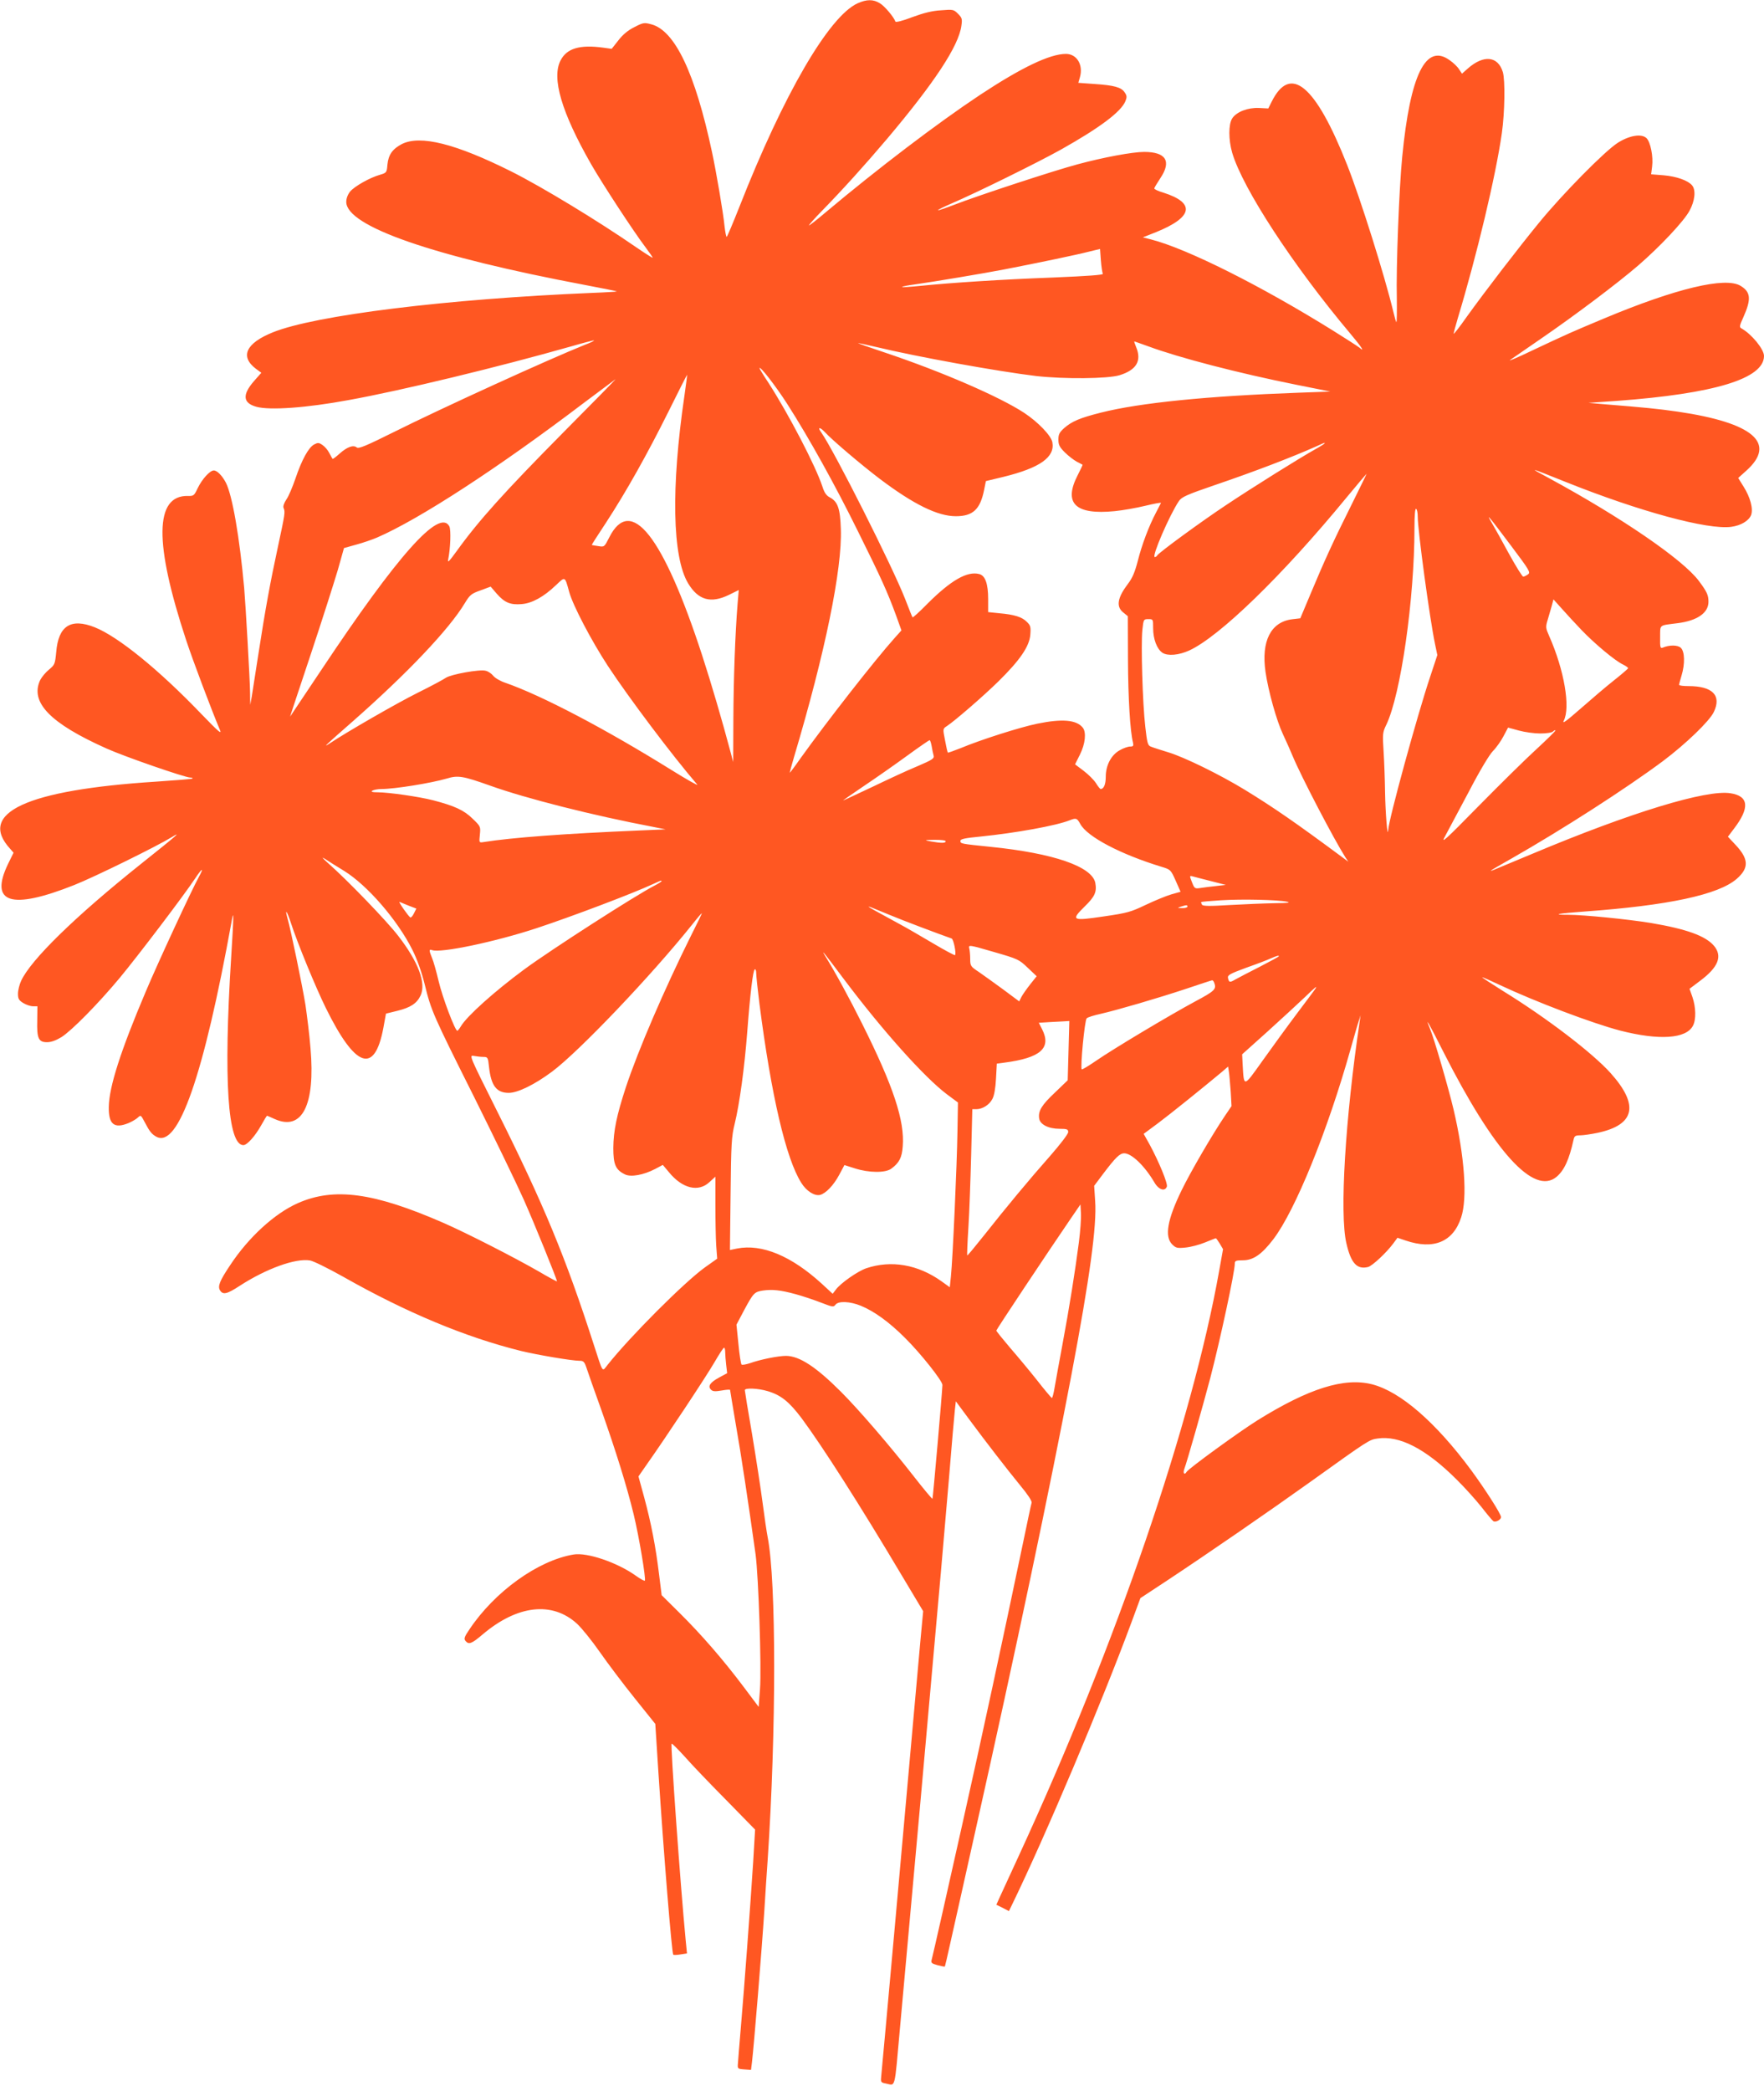 <?xml version="1.0" standalone="no"?>
<!DOCTYPE svg PUBLIC "-//W3C//DTD SVG 20010904//EN"
 "http://www.w3.org/TR/2001/REC-SVG-20010904/DTD/svg10.dtd">
<svg version="1.0" xmlns="http://www.w3.org/2000/svg"
 width="1080pt" height="1280pt" viewBox="0 0 1080 1280"
 preserveAspectRatio="xMidYMid meet">
<g transform="translate(0,1280) scale(0.1,-0.1)"
fill="#ff5722" stroke="none">
<path d="M5251 12780 c-176 -80 -454 -558 -724 -1246 -40 -101 -75 -184 -78
-184 -3 0 -9 29 -13 65 -8 83 -51 334 -77 455 -103 483 -227 743 -371 781 -44
12 -50 11 -104 -17 -39 -19 -72 -47 -98 -81 l-41 -52 -50 7 c-146 20 -225 -4
-263 -78 -56 -108 6 -318 187 -635 67 -117 259 -411 334 -510 25 -33 44 -61
43 -63 -2 -1 -48 28 -102 65 -233 161 -574 368 -763 463 -342 171 -558 225
-671 168 -57 -30 -82 -65 -88 -126 -4 -48 -5 -50 -46 -62 -63 -18 -154 -70
-182 -102 -15 -19 -24 -42 -24 -64 0 -149 530 -333 1464 -509 105 -20 191 -37
193 -39 2 -1 -66 -6 -151 -9 -890 -37 -1699 -137 -1957 -242 -163 -66 -201
-147 -103 -222 l34 -25 -45 -51 c-73 -84 -68 -134 14 -157 82 -23 307 -7 566
41 322 58 916 202 1360 328 76 22 141 39 142 37 2 -2 -22 -14 -54 -26 -216
-86 -882 -390 -1172 -535 -169 -84 -216 -104 -227 -94 -21 17 -59 3 -105 -38
-22 -20 -41 -34 -43 -32 -2 2 -11 19 -20 36 -9 18 -28 40 -42 49 -22 15 -28
15 -51 3 -34 -18 -76 -95 -114 -208 -18 -52 -42 -110 -56 -129 -14 -21 -21
-42 -17 -51 11 -25 9 -35 -34 -236 -47 -217 -78 -386 -121 -665 -17 -107 -34
-220 -39 -250 l-10 -55 -1 75 c-1 81 -27 534 -36 640 -28 309 -72 566 -112
645 -22 42 -53 75 -74 75 -24 0 -72 -53 -99 -109 -21 -45 -25 -48 -59 -47
-205 5 -208 -288 -11 -884 42 -127 156 -429 205 -545 15 -34 -2 -20 -113 95
-260 271 -509 473 -652 530 -147 58 -223 9 -236 -153 -7 -72 -9 -77 -44 -106
-20 -16 -44 -45 -54 -64 -64 -136 61 -265 406 -419 111 -50 481 -178 513 -178
10 0 16 -2 13 -6 -3 -3 -104 -11 -224 -19 -792 -51 -1095 -191 -891 -412 l20
-23 -33 -67 c-117 -242 16 -285 404 -131 126 50 506 237 597 293 65 40 36 15
-186 -162 -405 -323 -677 -589 -736 -718 -10 -22 -19 -57 -19 -78 0 -31 5 -40
32 -57 18 -11 45 -20 60 -20 l27 0 -1 -87 c-3 -110 8 -133 60 -133 25 0 55 11
88 31 64 41 223 202 358 364 111 134 393 505 461 608 44 66 56 70 21 6 -42
-76 -251 -526 -324 -700 -154 -363 -224 -582 -226 -705 -2 -107 33 -135 121
-99 21 9 45 23 55 32 21 19 19 20 47 -32 27 -52 41 -69 69 -84 134 -71 289
375 461 1324 13 74 12 26 -4 -230 -47 -745 -21 -1145 75 -1145 23 0 72 55 110
123 17 31 33 57 35 57 1 0 22 -9 46 -20 169 -76 250 85 220 433 -6 78 -21 197
-31 266 -20 122 -90 461 -110 530 -18 64 -2 43 20 -26 42 -129 153 -398 215
-524 181 -367 298 -408 352 -122 l16 88 69 17 c81 20 120 45 143 94 35 75 -13
205 -137 365 -68 89 -310 340 -428 444 -37 33 -44 42 -20 27 19 -13 72 -46
118 -74 143 -89 326 -301 417 -483 29 -58 56 -134 75 -210 40 -163 50 -186
305 -695 122 -245 257 -524 300 -620 67 -150 205 -491 205 -504 0 -2 -51 25
-112 61 -144 83 -441 235 -583 297 -426 186 -669 219 -891 121 -143 -63 -303
-210 -415 -380 -65 -97 -77 -129 -62 -154 18 -29 43 -23 121 28 162 105 342
170 430 155 20 -3 111 -48 202 -99 390 -221 751 -371 1090 -455 99 -24 311
-60 356 -60 27 0 32 -5 46 -47 9 -27 49 -142 91 -258 88 -249 155 -464 196
-633 33 -135 77 -399 69 -408 -4 -3 -28 11 -55 30 -113 81 -298 144 -381 130
-218 -36 -485 -228 -639 -460 -30 -44 -34 -56 -23 -69 20 -24 37 -18 104 39
213 181 427 205 579 66 29 -27 92 -105 140 -174 48 -69 144 -196 213 -282
l126 -157 19 -296 c32 -491 82 -1108 91 -1117 3 -2 23 -2 45 2 l39 6 -8 81
c-32 332 -94 1195 -86 1203 3 2 38 -33 79 -78 40 -46 154 -165 253 -265 l179
-183 -12 -202 c-15 -235 -54 -764 -76 -1018 -8 -96 -16 -191 -17 -210 -3 -34
-2 -35 38 -38 l42 -3 6 48 c12 103 59 673 76 933 5 85 14 223 20 305 53 789
53 1704 0 1975 -6 30 -20 125 -31 210 -11 85 -40 273 -64 418 -25 144 -45 267
-45 272 0 15 80 12 140 -6 81 -24 131 -64 208 -166 128 -173 355 -528 616
-967 l128 -214 -16 -171 c-8 -94 -25 -274 -36 -401 -44 -499 -199 -2223 -204
-2266 -5 -46 -4 -47 26 -53 63 -12 53 -49 88 339 21 230 32 349 90 995 22 239
53 590 70 780 31 348 55 617 90 1010 10 118 33 379 50 580 16 201 33 389 36
418 l6 54 79 -107 c112 -151 232 -306 316 -409 45 -54 72 -95 69 -105 -3 -9
-30 -137 -61 -286 -112 -535 -240 -1133 -365 -1690 -78 -349 -179 -798 -186
-822 -5 -19 0 -23 36 -33 23 -6 43 -10 45 -8 1 2 16 64 32 138 17 74 85 380
152 680 250 1115 462 2124 591 2805 112 592 156 915 145 1063 l-6 93 54 72
c77 102 103 127 130 127 45 0 125 -77 184 -177 26 -46 65 -59 77 -27 7 18 -48
151 -104 255 l-38 68 89 66 c76 57 270 213 391 314 l37 32 5 -33 c3 -18 7 -73
11 -121 l5 -88 -42 -62 c-75 -111 -208 -339 -263 -452 -88 -180 -106 -284 -59
-332 23 -23 31 -25 82 -20 32 3 85 17 119 31 35 14 64 26 67 26 2 0 13 -15 24
-33 l20 -34 -24 -134 c-166 -930 -627 -2278 -1224 -3574 -51 -110 -103 -224
-116 -252 l-24 -53 39 -19 38 -20 18 37 c204 419 551 1240 735 1738 l52 141
167 110 c248 164 628 426 874 602 356 255 360 258 411 265 134 20 295 -63 482
-249 50 -49 119 -126 154 -170 34 -44 67 -83 73 -87 14 -9 47 9 47 25 0 19
-97 170 -182 286 -218 295 -435 483 -608 527 -170 43 -387 -25 -702 -221 -112
-70 -420 -294 -433 -315 -13 -22 -24 -9 -14 18 16 42 115 390 159 557 61 235
150 648 150 700 0 17 7 20 49 20 64 0 116 36 187 129 134 176 331 660 472
1161 22 77 44 156 51 175 l11 35 -5 -35 c-89 -598 -124 -1180 -82 -1360 28
-123 65 -163 133 -146 26 7 112 87 155 145 l25 34 50 -17 c171 -58 291 -9 340
142 39 118 21 373 -47 662 -32 134 -119 434 -144 493 -34 82 -10 40 83 -144
310 -611 553 -879 692 -763 47 40 77 105 104 227 5 23 11 27 41 27 18 0 66 7
105 15 231 49 257 170 80 367 -112 124 -391 337 -657 501 -72 45 -130 83 -129
85 2 1 50 -20 107 -47 221 -104 567 -235 739 -280 238 -61 404 -50 445 30 20
38 18 113 -3 175 l-18 51 65 49 c111 83 138 150 85 214 -52 61 -168 103 -387
140 -141 23 -411 50 -505 50 -107 0 -66 8 98 20 514 37 823 103 934 201 75 66
73 121 -9 208 l-46 49 37 49 c98 128 91 200 -21 217 -147 24 -612 -118 -1212
-370 -271 -113 -259 -109 -253 -102 3 3 59 36 125 73 312 178 699 427 925 595
140 105 287 246 313 302 48 101 -8 158 -155 158 -32 0 -58 3 -58 8 0 4 7 29
15 56 22 72 20 149 -5 171 -19 17 -69 18 -111 0 -14 -5 -16 3 -15 64 1 80 -10
71 106 86 121 15 190 63 190 131 0 41 -9 61 -59 128 -97 130 -473 388 -921
631 -124 67 -125 67 105 -25 452 -181 872 -295 1015 -275 59 8 107 37 121 72
14 38 -5 109 -46 174 l-33 53 49 44 c189 169 44 294 -419 362 -125 18 -198 25
-457 46 l-90 8 175 12 c597 44 900 136 900 275 0 41 -75 133 -137 168 -15 8
-14 15 11 70 49 110 45 153 -17 191 -93 57 -395 -15 -835 -199 -205 -86 -217
-91 -442 -197 -85 -41 -146 -67 -135 -58 11 8 97 67 190 131 204 140 465 336
595 448 133 115 280 271 314 335 33 60 40 126 16 155 -25 30 -94 55 -175 62
l-76 6 6 48 c8 60 -10 151 -35 174 -31 28 -104 16 -175 -29 -79 -50 -340 -315
-482 -489 -131 -160 -326 -414 -442 -575 -44 -63 -81 -110 -81 -105 0 5 11 47
25 94 117 387 233 873 270 1134 18 126 21 324 6 374 -30 98 -117 107 -214 22
l-36 -32 -18 27 c-9 15 -35 40 -57 55 -146 107 -242 -87 -291 -591 -19 -191
-38 -680 -33 -869 1 -82 0 -147 -3 -143 -3 4 -11 32 -18 62 -54 225 -202 695
-283 900 -194 491 -348 619 -463 386 l-20 -40 -57 3 c-69 3 -138 -24 -164 -64
-23 -36 -23 -130 0 -210 65 -220 374 -692 723 -1107 70 -83 92 -118 56 -86
-10 8 -83 55 -163 105 -442 275 -891 500 -1112 557 l-51 13 81 32 c227 92 242
179 44 242 -32 9 -56 21 -55 26 1 5 18 33 37 62 70 104 35 161 -99 161 -71 0
-249 -33 -408 -76 -146 -39 -609 -191 -756 -248 -52 -20 -96 -35 -98 -33 -2 3
36 21 84 42 149 64 521 247 668 329 237 133 368 231 395 296 10 25 10 34 -4
54 -20 32 -66 44 -187 52 l-97 7 10 35 c21 75 -19 142 -86 142 -99 0 -273 -84
-526 -251 -262 -174 -626 -451 -944 -718 -53 -45 -99 -81 -103 -81 -4 0 33 42
83 93 121 124 257 274 395 437 291 345 438 568 455 692 6 42 4 49 -21 74 -26
26 -30 27 -103 21 -55 -3 -106 -16 -177 -42 -59 -23 -101 -33 -103 -27 -9 27
-66 95 -95 112 -40 25 -80 25 -136 0z m1501 -1656 c5 -7 -91 -14 -308 -23
-316 -12 -610 -31 -810 -51 -59 -6 -108 -9 -111 -7 -2 3 33 10 79 16 119 17
425 68 548 92 202 39 446 90 515 108 l70 17 5 -70 c3 -39 9 -76 12 -82z m278
-444 c189 -70 551 -164 905 -235 l210 -42 -195 -7 c-556 -20 -974 -62 -1210
-122 -127 -32 -177 -53 -224 -94 -30 -27 -36 -39 -36 -71 0 -32 7 -46 39 -78
22 -22 55 -47 73 -57 18 -9 34 -18 36 -19 1 -1 -12 -29 -29 -62 -90 -174 -17
-246 226 -222 50 5 135 20 188 33 54 13 96 21 95 17 -2 -3 -15 -29 -30 -58
-43 -81 -87 -197 -112 -297 -18 -69 -33 -105 -61 -141 -64 -85 -73 -139 -27
-175 l27 -22 1 -266 c1 -235 13 -440 31 -509 4 -19 1 -23 -18 -23 -13 0 -42
-10 -64 -23 -52 -29 -85 -92 -85 -162 0 -46 -12 -75 -31 -75 -4 0 -17 16 -29
36 -12 19 -46 53 -75 75 l-53 40 30 60 c33 66 40 137 17 165 -39 48 -126 55
-278 24 -103 -21 -346 -98 -470 -150 -41 -16 -76 -29 -78 -27 -2 2 -10 36 -17
75 -14 71 -14 71 11 87 51 34 222 182 316 274 131 129 189 213 195 285 4 48 1
58 -21 79 -29 30 -77 45 -169 53 l-68 7 0 79 c0 95 -18 145 -55 154 -74 19
-174 -39 -317 -182 -48 -49 -89 -86 -91 -83 -2 2 -23 54 -46 114 -78 199 -432
902 -513 1018 -25 34 -9 35 23 1 45 -49 223 -200 335 -285 208 -157 355 -229
466 -229 104 0 149 41 173 160 l11 55 108 26 c224 55 316 121 299 212 -8 41
-88 124 -173 180 -151 99 -507 253 -850 368 -96 32 -171 58 -166 59 4 0 54
-11 110 -24 254 -61 741 -149 981 -178 170 -19 436 -17 509 5 104 32 137 88
102 172 -8 19 -13 35 -11 35 2 0 40 -14 85 -30z m-2210 -353 c135 -211 293
-496 434 -782 143 -288 178 -366 232 -512 l33 -92 -43 -48 c-120 -134 -413
-509 -575 -735 -34 -49 -64 -88 -65 -88 -2 0 10 44 26 98 190 637 295 1150
286 1394 -4 126 -19 167 -67 193 -22 11 -34 29 -46 67 -42 127 -207 444 -331
636 -30 45 -54 85 -54 88 0 19 101 -111 170 -219z m-630 48 c-82 -559 -74
-985 23 -1146 62 -103 139 -125 251 -70 l59 29 -7 -82 c-15 -185 -25 -467 -26
-711 l-1 -260 -20 75 c-46 173 -113 403 -170 578 -239 733 -437 984 -569 722
-30 -59 -30 -59 -67 -53 -21 3 -39 6 -40 7 -1 1 38 62 87 136 124 190 252 418
383 681 62 125 113 226 114 225 1 -1 -7 -60 -17 -131z m-736 -217 c-367 -371
-523 -544 -659 -733 -45 -62 -56 -73 -51 -50 14 68 18 182 7 203 -60 112 -316
-176 -783 -878 -105 -157 -191 -286 -192 -287 -1 -1 56 170 126 380 70 210
144 443 166 517 l38 135 75 21 c41 11 99 31 129 44 258 112 741 426 1265 824
105 79 192 144 194 145 3 1 -139 -144 -315 -321z m4656 -72 c0 -2 -26 -19 -57
-36 -95 -53 -388 -236 -548 -343 -151 -100 -409 -289 -420 -307 -3 -6 -10 -10
-15 -10 -21 0 91 259 148 343 17 25 49 39 218 97 247 84 476 172 624 238 53
24 50 23 50 18z m166 -373 c-112 -224 -168 -347 -252 -548 l-63 -150 -51 -6
c-130 -17 -189 -134 -162 -322 17 -117 68 -300 107 -382 18 -38 45 -99 60
-135 53 -127 251 -506 322 -618 l18 -27 -35 26 c-286 212 -422 306 -600 415
-151 92 -367 198 -465 228 -49 15 -99 31 -110 36 -18 7 -22 23 -33 121 -17
146 -27 504 -18 592 7 66 8 67 37 67 29 0 29 -1 29 -55 0 -67 23 -128 57 -151
33 -21 100 -15 164 14 185 85 570 458 962 935 67 81 123 147 124 147 1 0 -40
-84 -91 -187z m404 -76 c0 -83 73 -622 106 -780 l14 -67 -44 -133 c-79 -236
-253 -871 -257 -939 -4 -56 -17 110 -19 232 -1 74 -5 187 -9 249 -7 108 -6
118 16 163 89 184 173 770 173 1206 0 80 4 121 10 117 6 -3 10 -25 10 -48z
m570 -176 c115 -153 122 -165 105 -177 -11 -8 -24 -14 -29 -14 -6 0 -46 65
-89 143 -42 78 -89 162 -104 187 -40 67 -18 41 117 -139z m-5765 -285 c23 -83
135 -297 237 -453 127 -193 393 -547 547 -726 9 -10 -63 30 -159 90 -402 250
-793 456 -1018 534 -30 10 -62 29 -73 43 -10 13 -31 27 -46 30 -36 10 -212
-22 -243 -43 -14 -10 -92 -52 -175 -93 -126 -63 -434 -240 -540 -311 -42 -28
-21 -8 140 133 339 298 595 568 691 728 31 51 40 58 96 78 l62 23 37 -43 c48
-55 84 -70 153 -64 64 5 136 45 211 117 56 53 53 55 80 -43z m6200 -235 c80
-83 203 -186 252 -209 18 -9 32 -19 31 -23 -2 -4 -41 -38 -88 -75 -47 -37
-138 -115 -203 -172 -88 -77 -114 -96 -103 -74 42 82 3 310 -89 518 -22 50
-23 55 -9 101 8 26 19 65 25 86 l10 38 52 -58 c28 -32 83 -91 122 -132z m-255
-631 c38 0 71 5 78 12 6 6 13 10 15 7 3 -2 -49 -53 -115 -114 -66 -60 -226
-218 -356 -350 -210 -214 -233 -234 -204 -183 17 32 82 153 144 270 68 131
126 227 148 250 21 21 50 62 65 91 l28 53 66 -18 c36 -10 95 -18 131 -18z
m-3726 -77 c3 -21 9 -47 12 -58 5 -18 -7 -26 -98 -65 -57 -23 -181 -81 -277
-127 -96 -45 -176 -83 -179 -83 -2 0 54 39 125 87 70 47 189 130 263 184 74
54 138 98 141 98 4 1 9 -16 13 -36z m-2704 -242 c220 -79 631 -183 1000 -253
l75 -15 -165 -7 c-452 -19 -775 -43 -951 -71 -26 -4 -26 -3 -21 46 5 49 4 51
-45 98 -53 52 -111 78 -241 112 -85 22 -273 49 -340 49 -34 0 -43 3 -32 10 8
5 33 10 56 10 80 0 303 36 399 64 69 21 99 16 265 -43z m3614 -235 c42 -78
245 -185 497 -262 56 -17 57 -18 87 -85 l30 -68 -57 -16 c-31 -9 -101 -38
-156 -64 -92 -44 -113 -50 -258 -71 -194 -29 -202 -24 -117 60 63 61 76 90 66
145 -19 100 -255 182 -641 221 -185 19 -185 19 -185 37 0 11 30 17 123 26 217
22 466 67 547 100 39 15 44 13 64 -23z m-824 -106 c0 -12 -27 -12 -90 -1 -44
8 -44 9 23 10 39 0 67 -3 67 -9z m1625 -244 l90 -23 -60 -7 c-33 -3 -76 -9
-96 -12 -34 -5 -36 -3 -51 35 -16 41 -16 41 5 36 12 -4 63 -16 112 -29z
m-3365 -1 c0 -2 -19 -14 -42 -26 -117 -60 -632 -391 -798 -513 -183 -135 -351
-286 -388 -348 -9 -15 -19 -28 -22 -28 -14 0 -91 204 -114 302 -14 59 -32 124
-41 144 -19 46 -19 55 0 48 51 -20 385 50 640 134 212 70 588 212 715 271 50
23 50 23 50 16z m3830 -125 c25 -6 3 -8 -75 -9 -60 -1 -184 -6 -274 -11 -128
-8 -166 -7 -172 2 -4 7 -6 14 -5 16 2 2 57 7 122 11 130 8 348 3 404 -9z
m-5378 -24 l47 -18 -15 -30 c-8 -16 -18 -27 -22 -24 -12 7 -76 99 -66 95 5 -2
30 -12 56 -23z m4768 -6 c0 -5 -15 -10 -32 -9 -31 1 -32 1 -8 9 35 11 40 11
40 0z m-1825 -50 c78 -33 312 -121 381 -145 12 -3 30 -93 21 -102 -3 -2 -65
31 -139 75 -73 43 -162 95 -198 114 -165 90 -185 101 -190 106 -6 6 -3 5 125
-48z m-1214 -127 c-163 -328 -323 -699 -399 -928 -56 -171 -76 -266 -77 -372
0 -102 14 -134 71 -162 36 -18 114 -4 185 33 l47 25 37 -44 c82 -101 181 -125
249 -61 l36 33 0 -171 c0 -94 2 -207 5 -251 l6 -80 -76 -54 c-126 -91 -456
-421 -595 -596 -35 -44 -26 -56 -85 125 -171 531 -307 860 -592 1429 -171 342
-172 343 -141 337 17 -3 43 -6 58 -6 26 0 28 -3 34 -62 13 -115 46 -158 121
-158 55 0 159 51 265 130 166 124 609 589 860 903 29 37 55 67 57 67 2 0 -28
-62 -66 -137z m2061 -197 l55 -52 -39 -49 c-22 -28 -46 -62 -54 -77 l-14 -28
-98 73 c-54 39 -121 88 -149 107 -50 33 -53 37 -53 80 0 25 -3 55 -6 66 -5 21
1 20 149 -23 149 -43 156 -46 209 -97z m-1132 -61 c239 -319 500 -611 639
-715 l66 -49 -3 -178 c-3 -200 -29 -782 -40 -886 l-7 -67 -50 36 c-144 103
-308 132 -462 80 -52 -18 -157 -91 -186 -131 l-19 -25 -66 61 c-187 171 -367
246 -520 216 l-43 -9 4 344 c3 305 6 352 25 428 30 123 60 343 77 563 18 237
35 376 46 383 5 3 9 -8 9 -25 0 -16 9 -101 20 -188 72 -559 162 -946 256
-1094 31 -50 80 -81 114 -74 36 9 84 59 119 125 l31 58 63 -20 c86 -28 188
-29 224 -2 49 36 65 68 70 136 13 157 -58 370 -248 750 -75 151 -166 318 -228
418 -27 45 -5 17 109 -135z m2670 131 c0 -2 -53 -31 -117 -64 -65 -33 -132
-68 -150 -78 -34 -20 -39 -19 -45 11 -2 16 14 25 112 61 63 22 131 48 150 57
37 16 50 20 50 13z m-396 -162 c15 -39 4 -50 -116 -114 -156 -84 -501 -290
-608 -364 -45 -31 -85 -55 -87 -52 -10 10 18 301 30 312 6 7 46 19 87 28 100
23 341 93 525 154 83 28 153 51 156 51 4 1 10 -6 13 -15z m619 -37 c-4 -7 -55
-75 -113 -152 -58 -77 -152 -207 -210 -288 -118 -166 -114 -165 -122 -22 l-3
61 155 139 c85 77 186 170 225 207 72 69 82 77 68 55z m-1511 -378 l-5 -182
-77 -74 c-82 -77 -104 -113 -98 -158 4 -38 57 -65 125 -65 46 0 53 -3 53 -20
0 -12 -47 -73 -108 -143 -130 -147 -272 -318 -407 -489 -55 -69 -101 -125
-103 -123 -2 2 1 79 7 171 6 93 13 294 17 447 l7 277 24 0 c38 0 81 27 99 63
11 20 19 66 22 124 l5 92 46 6 c222 29 290 89 231 205 l-20 39 63 4 c34 2 76
4 93 5 l31 2 -5 -181z m63 -1177 c-22 -170 -58 -397 -101 -627 -20 -104 -40
-220 -47 -258 -6 -37 -14 -66 -17 -65 -4 2 -45 50 -90 108 -46 58 -121 148
-167 201 -45 53 -83 100 -83 104 0 6 313 477 456 686 l59 86 3 -54 c2 -30 -4
-112 -13 -181z m-1735 -314 c41 -11 110 -34 154 -51 73 -28 79 -30 91 -14 18
24 88 21 155 -6 83 -34 175 -101 271 -197 96 -95 229 -263 229 -288 -1 -43
-58 -693 -61 -697 -2 -2 -54 60 -114 137 -144 185 -338 410 -446 518 -153 153
-254 219 -336 220 -48 0 -158 -22 -222 -45 -25 -8 -48 -12 -51 -8 -4 5 -13 61
-19 126 l-12 118 46 87 c58 108 64 114 117 122 56 8 106 3 198 -22z m-430
-355 c0 -16 3 -51 6 -78 l6 -51 -50 -27 c-55 -30 -70 -53 -49 -74 11 -11 25
-12 66 -5 28 5 51 7 51 3 0 -3 16 -98 35 -211 32 -180 77 -480 121 -795 18
-134 37 -693 27 -827 l-8 -107 -93 124 c-125 166 -256 317 -390 450 l-111 110
-16 128 c-20 166 -48 312 -91 471 l-35 128 50 72 c110 155 369 546 416 628 28
48 53 87 58 88 4 0 7 -12 7 -27z"/>
</g>
</svg>
